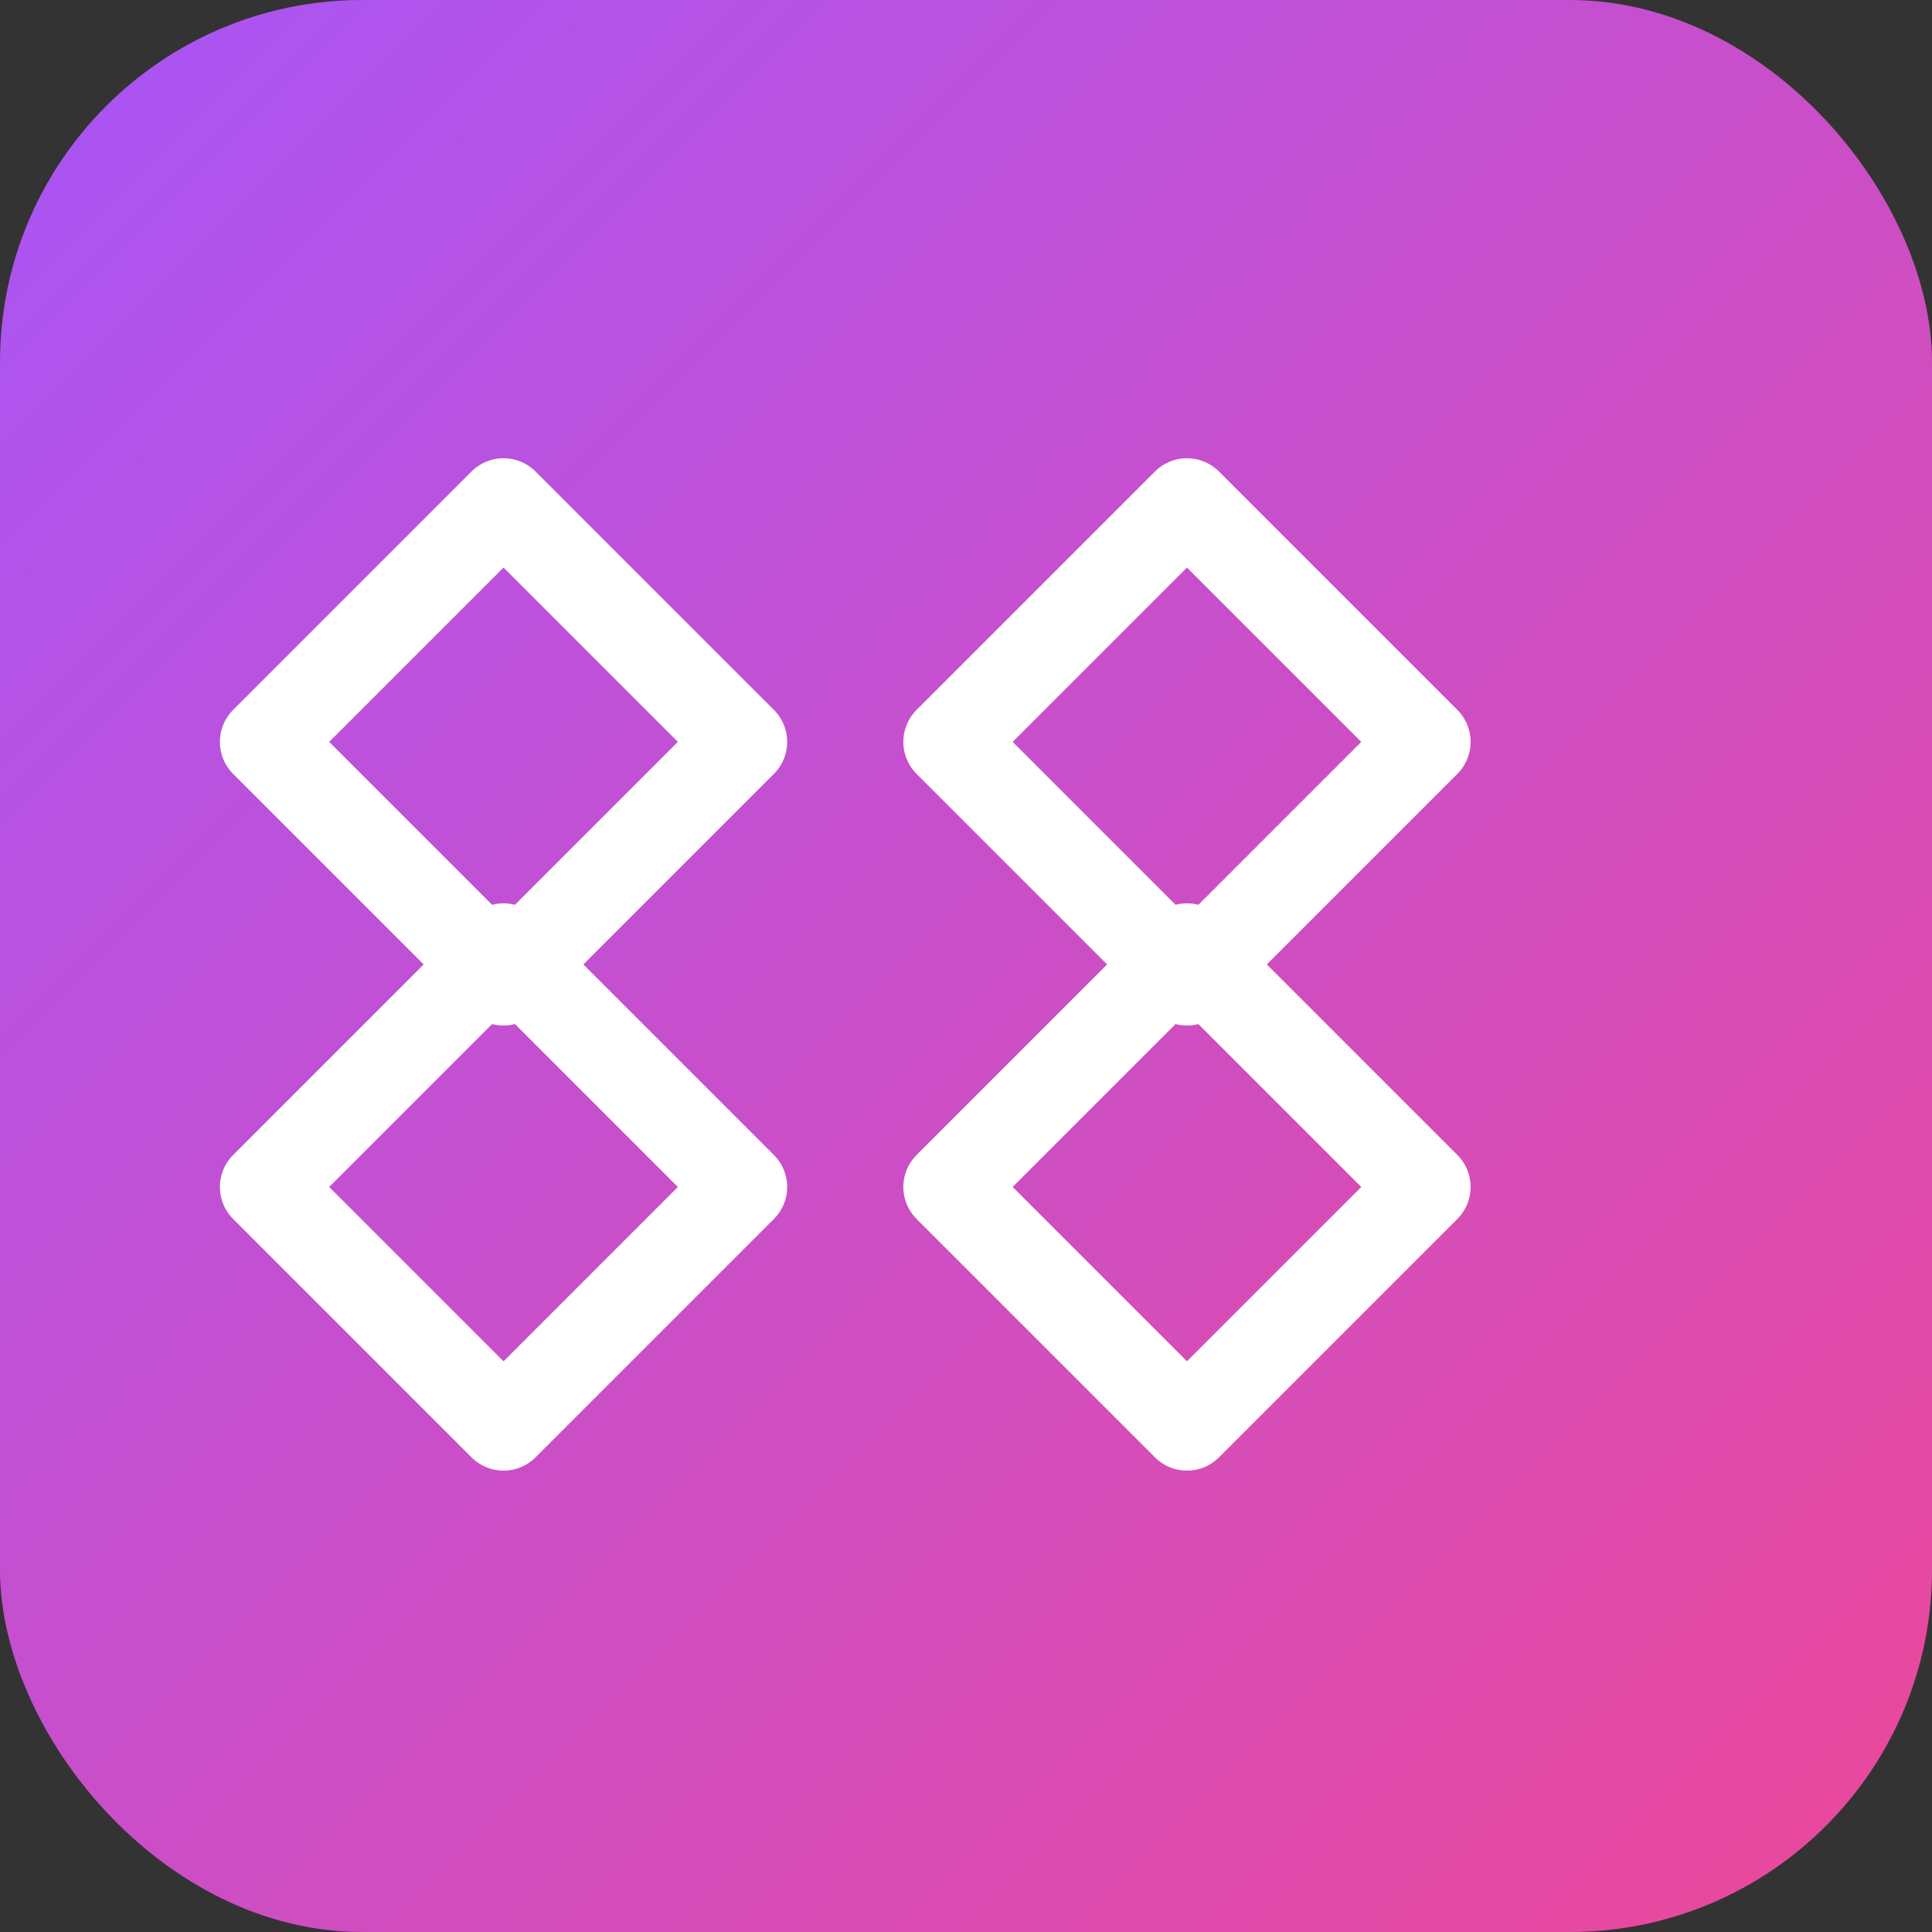 <svg width="64" height="64" viewBox="0 0 64 64" fill="none" xmlns="http://www.w3.org/2000/svg">
<rect x="0" y="0" width="64" height="64" fill="#333333" stroke="none"/>
<g clip-path="url(#clip0_402_2)">
<rect width="64" height="64" rx="12" fill="url(#paint0_linear_402_2)"/>
<path d="M47.216 39.32L39.32 47.216L31.424 39.32L39.32 31.424L47.216 39.32Z" stroke="white" stroke-width="3" stroke-linecap="round" stroke-linejoin="round"/>
<path d="M24.576 24.576L16.68 32.472L8.784 24.576L16.68 16.68L24.576 24.576Z" stroke="white" stroke-width="3" stroke-linecap="round" stroke-linejoin="round"/>
<path d="M47.216 24.576L39.32 32.472L31.424 24.576L39.32 16.68L47.216 24.576Z" stroke="white" stroke-width="3" stroke-linecap="round" stroke-linejoin="round"/>
<path d="M24.576 39.32L16.68 47.216L8.784 39.32L16.68 31.424L24.576 39.32Z" stroke="white" stroke-width="3" stroke-linecap="round" stroke-linejoin="round"/>
</g>
<defs>
<linearGradient id="paint0_linear_402_2" x1="0" y1="0" x2="64" y2="64" gradientUnits="userSpaceOnUse">
<stop stop-color="#A855F7"/>
<stop offset="1" stop-color="#EC4899"/>
</linearGradient>
<clipPath id="clip0_402_2">
<rect width="64" height="64" rx="12" fill="white"/>
</clipPath>
</defs>
</svg>